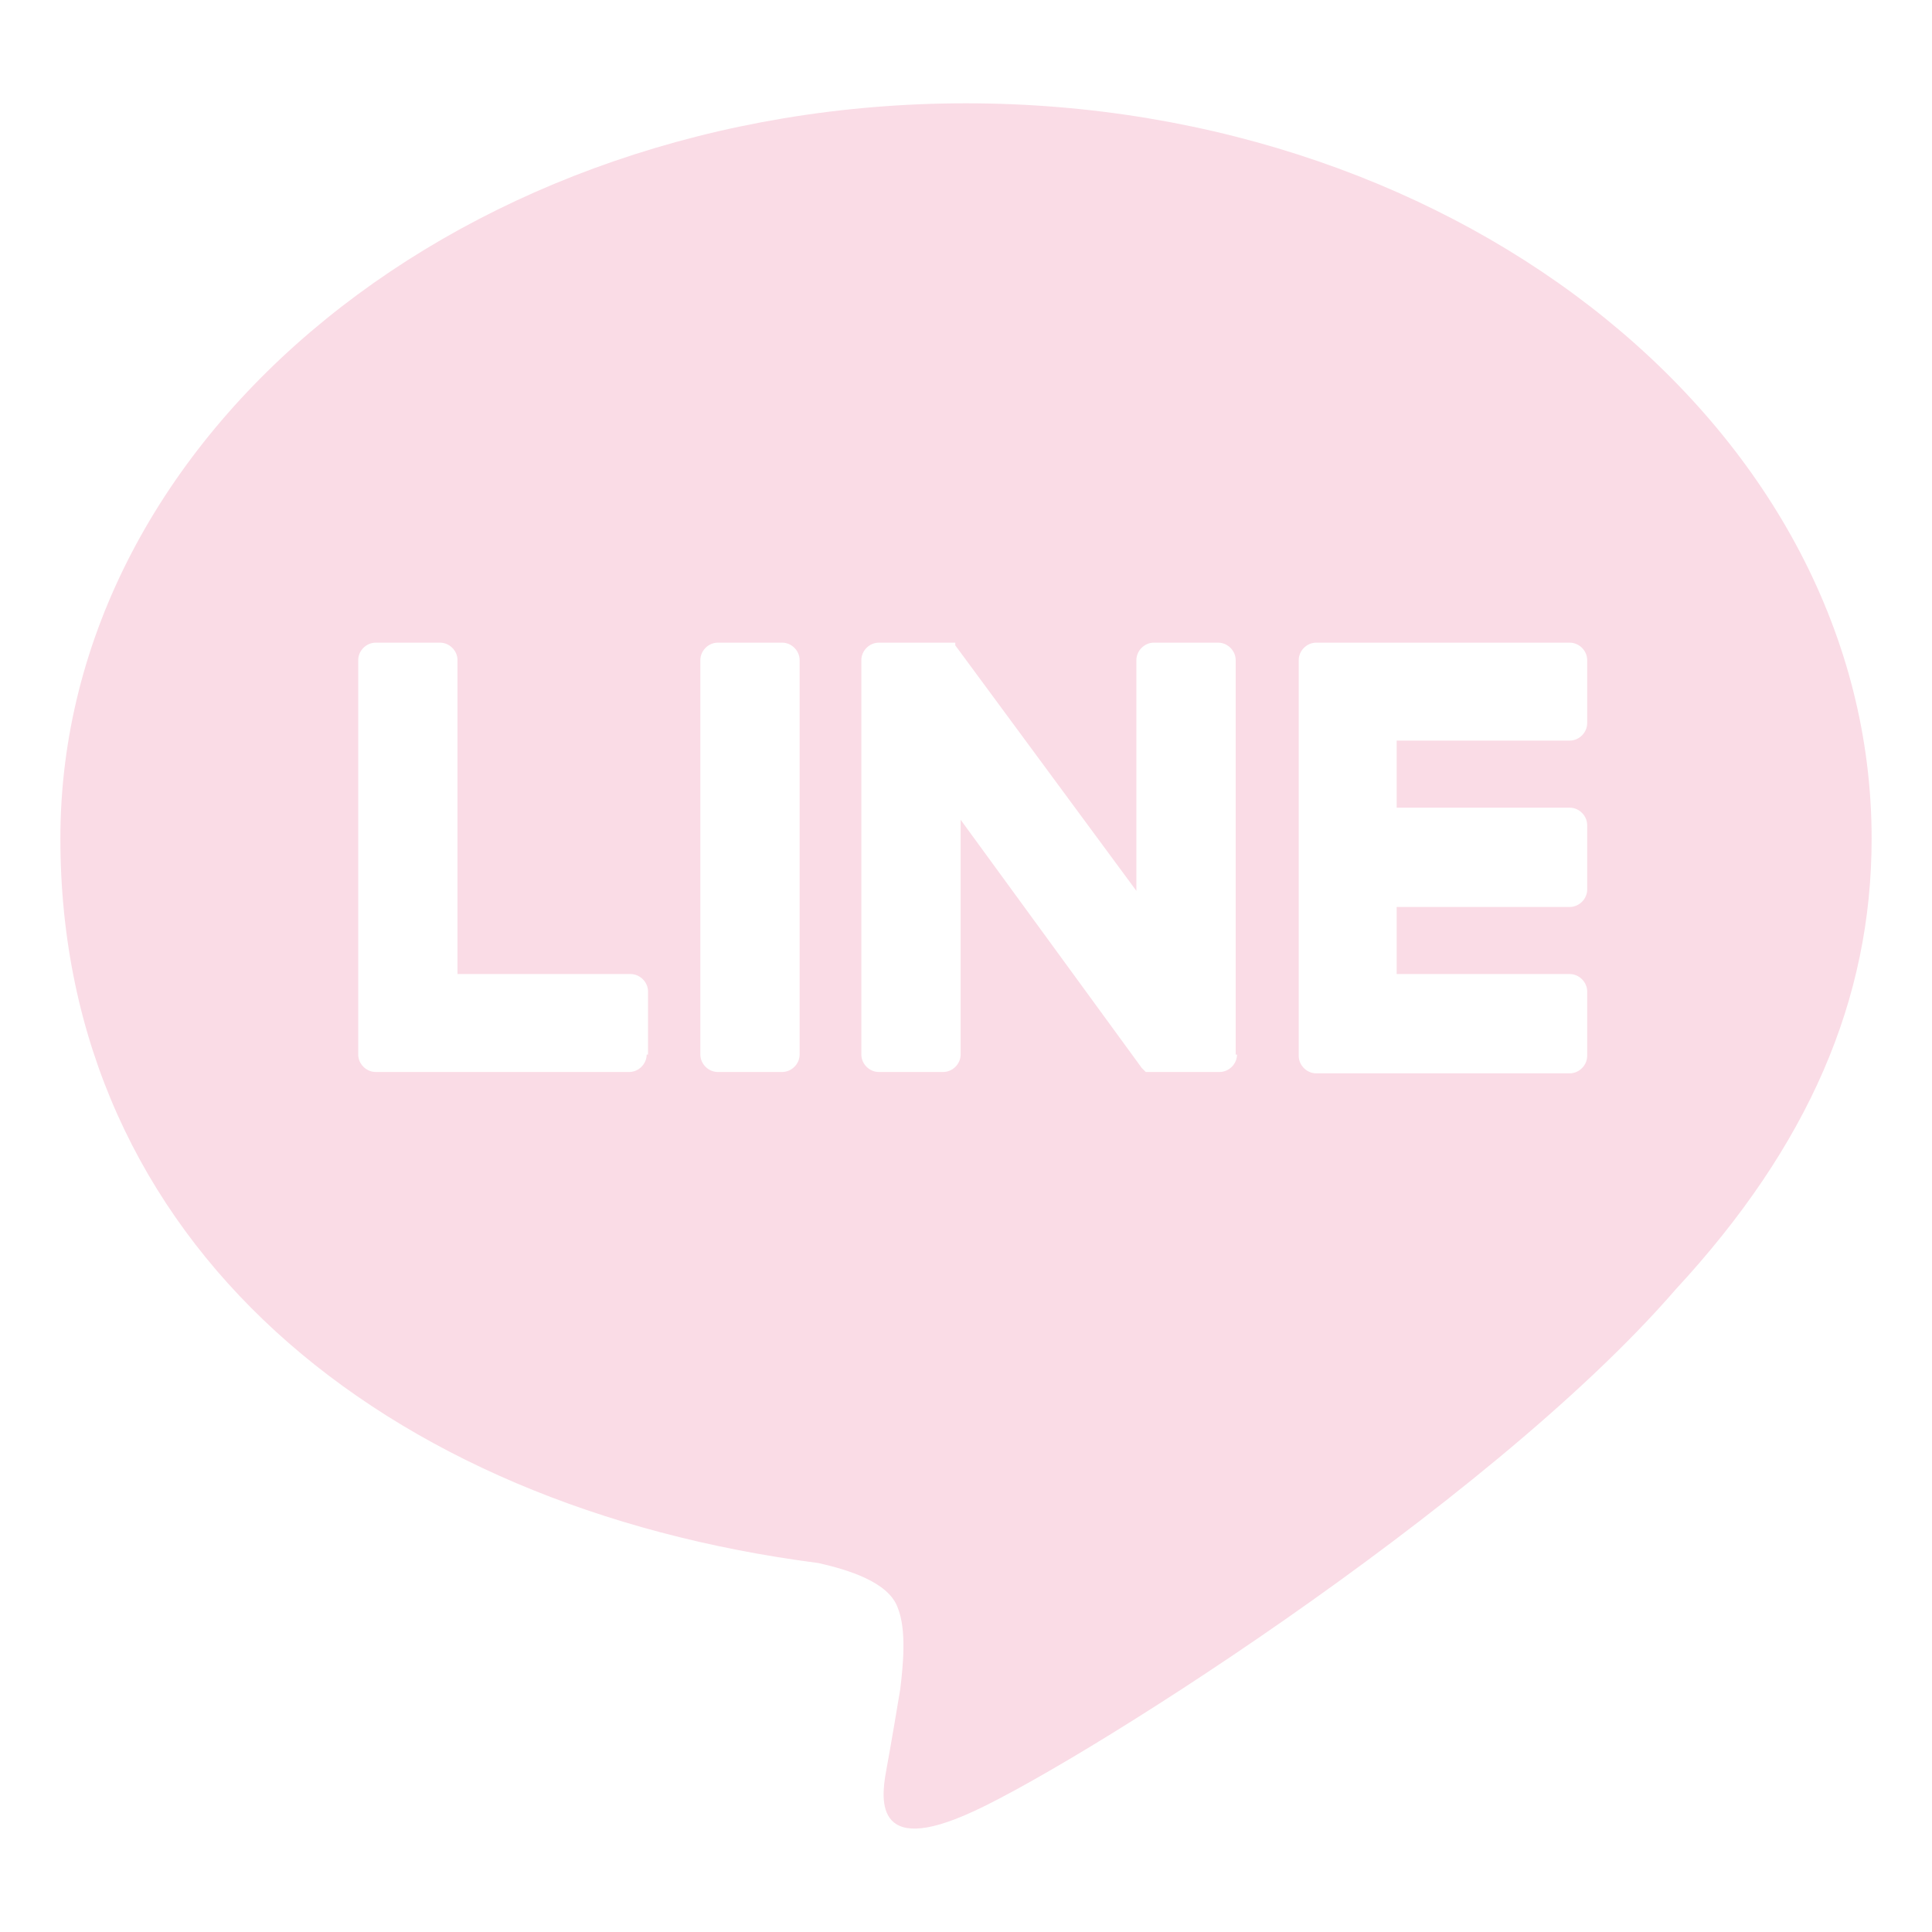 <?xml version="1.0" encoding="UTF-8"?>
<svg xmlns="http://www.w3.org/2000/svg" width="144" height="144" version="1.1" viewBox="0 0 144 144">
  <defs>
    <style>
      .cls-1 {
        fill: #fff;
      }

      .cls-2 {
        fill: #fadce6;
      }

      .cls-3 {
        display: none;
      }
    </style>
  </defs>
  <!-- Generator: Adobe Illustrator 28.6.0, SVG Export Plug-In . SVG Version: 1.2.0 Build 709)  -->
  <g>
    <g id="_レイヤー_1" data-name="レイヤー_1">
      <g id="_レイヤー_1-2" data-name="レイヤー_1" class="cls-3">
        <path d="M138.6,38.6c-1.6-6-6.4-10.8-12.4-12.4-10.9-2.9-54.7-2.9-54.7-2.9,0,0-43.8,0-54.7,2.9-6,1.6-10.8,6.4-12.4,12.4-2.9,10.9-2.9,33.7-2.9,33.7,0,0,0,22.8,2.9,33.7,1.6,6,6.4,10.8,12.4,12.4,10.9,2.9,54.7,2.9,54.7,2.9,0,0,43.8,0,54.7-2.9,6-1.6,10.8-6.4,12.4-12.4,2.9-10.9,2.9-33.7,2.9-33.7,0,0,0-22.8-2.9-33.7ZM57.5,93.3v-42l36.4,21-36.4,21Z"/>
      </g>
      <g id="_レイヤー_2" data-name="レイヤー_2" class="cls-3">
        <path class="cls-1" d="M97.7,25.4h11V4s-10-1.7-19.5-1.7c-19.9,0-32.9,12-32.9,33.8v19.2h-22v25.1h22.1v60.6h27.2v-60.6h20.3l3.9-25.1h-24.2v-16.3c0-6.9,3.3-13.6,14.1-13.6Z"/>
      </g>
      <g id="_レイヤー_3" data-name="レイヤー_3" class="cls-3">
        <g>
          <path class="cls-1" d="M71.5,19c17.4,0,19.4.1,26.3.4,6.3.3,9.8,1.3,12.1,2.2,3,1.2,5.2,2.6,7.5,4.9s3.7,4.4,4.9,7.5c.9,2.3,1.9,5.7,2.2,12.1.3,6.9.4,8.9.4,26.3s0,19.4-.4,26.3c-.3,6.3-1.3,9.8-2.2,12.1-1.2,3-2.6,5.2-4.9,7.5s-4.4,3.7-7.5,4.9c-2.3.9-5.7,1.9-12.1,2.2-6.9.3-8.9.4-26.3.4s-19.4,0-26.3-.4c-6.3-.3-9.8-1.3-12.1-2.2-3-1.2-5.2-2.6-7.5-4.9s-3.7-4.4-4.9-7.5c-.9-2.3-1.9-5.7-2.2-12.1-.3-6.9-.4-8.9-.4-26.3s.1-19.4.4-26.3c.3-6.3,1.3-9.8,2.2-12.1,1.2-3,2.6-5.2,4.9-7.5s4.4-3.7,7.5-4.9c2.3-.9,5.7-1.9,12.1-2.2,6.9-.3,9-.4,26.3-.4M71.5,7.3c-17.7,0-19.9,0-26.8.4-6.9.3-11.6,1.4-15.8,3-4.3,1.7-7.9,3.9-11.5,7.5s-5.8,7.2-7.5,11.5c-1.6,4.1-2.7,8.9-3,15.8s-.4,9.1-.4,26.8,0,19.9.4,26.8,1.4,11.6,3,15.8c1.7,4.3,3.9,7.9,7.5,11.5,3.6,3.6,7.2,5.8,11.5,7.5,4.1,1.6,8.9,2.7,15.8,3s9.1.4,26.8.4,19.9-.1,26.8-.4c6.9-.3,11.6-1.4,15.8-3,4.3-1.7,7.9-3.9,11.5-7.5,3.6-3.6,5.8-7.2,7.5-11.5,1.6-4.1,2.7-8.9,3-15.8s.4-9.1.4-26.8-.1-19.9-.4-26.8c-.3-6.9-1.4-11.6-3-15.8-1.7-4.3-3.9-7.9-7.5-11.5-3.6-3.6-7.2-5.8-11.5-7.5-4.1-1.6-8.9-2.7-15.8-3-6.9-.4-9.1-.4-26.8-.4h0Z"/>
          <path class="cls-1" d="M71.5,38.9c-18.4,0-33.4,14.9-33.4,33.4s14.9,33.4,33.4,33.4,33.4-14.9,33.4-33.4-15-33.4-33.4-33.4ZM71.5,93.9c-12,0-21.7-9.7-21.7-21.7s9.7-21.7,21.7-21.7,21.7,9.7,21.7,21.7-9.7,21.7-21.7,21.7Z"/>
          <circle class="cls-1" cx="106.2" cy="37.6" r="7.8"/>
        </g>
      </g>
      <g id="_レイヤー_4" data-name="レイヤー_4" class="cls-3">
        <g id="Logo">
          <g id="white_background">
            <path class="cls-1" d="M125.2,47.4c0,1.2,0,2.4,0,3.6,0,36.6-27.9,78.8-78.8,78.8h0c-15,0-29.8-4.3-42.5-12.4,2.2.3,4.4.4,6.6.4,12.5,0,24.6-4.2,34.4-11.9-11.9-.2-22.2-8-25.9-19.2,4.2.8,8.4.6,12.5-.5-12.9-2.6-22.2-14-22.2-27.2v-.4c3.9,2.1,8.2,3.3,12.6,3.5-12.2-8.1-15.9-24.3-8.6-36.9,14.1,17.3,34.8,27.8,57.1,28.9-2.2-9.6.8-19.7,8-26.5,11.2-10.5,28.7-9.9,39.2,1.2,6.2-1.2,12.1-3.5,17.6-6.7-2.1,6.4-6.4,11.9-12.2,15.3,5.5-.6,10.9-2.1,15.9-4.4-3.7,5.7-8.4,10.5-13.8,14.4Z"/>
          </g>
        </g>
      </g>
      <g id="_レイヤー_5" data-name="レイヤー_5">
        <path class="cls-2" d="M139.5,62.5c0-30.2-30.3-54.8-67.5-54.8-37.2,0-67.5,24.6-67.5,54.8s24,49.8,56.5,54c2.2.5,5.2,1.4,5.9,3.3.7,1.7.4,4.4.2,6.1,0,0-.8,4.8-1,5.8-.3,1.7-1.4,6.7,5.8,3.6,7.2-3,38.9-22.9,53-39.2h0c9.9-10.7,14.6-21.6,14.6-33.6ZM48.2,78.6c0,.7-.6,1.3-1.3,1.3h-18.9c-.7,0-1.3-.6-1.3-1.3h0v-29.4c0-.7.6-1.3,1.3-1.3h4.8c.7,0,1.3.6,1.3,1.3v23.4h12.9c.7,0,1.3.6,1.3,1.3v4.7h0ZM59.6,78.6c0,.7-.6,1.3-1.3,1.3h-4.8c-.7,0-1.3-.6-1.3-1.3v-29.4c0-.7.6-1.3,1.3-1.3h4.8c.7,0,1.3.6,1.3,1.3v29.4ZM92.2,78.6c0,.7-.6,1.3-1.3,1.3h-5.5l-.3-.3-13.5-18.5v17.5c0,.7-.6,1.3-1.3,1.3h-4.8c-.7,0-1.3-.6-1.3-1.3v-29.4c0-.7.6-1.3,1.3-1.3h5.7c0,0,0,.2,0,.2h0c0,0,13.5,18.3,13.5,18.3v-17.2c0-.7.6-1.3,1.3-1.3h4.8c.7,0,1.3.6,1.3,1.3v29.4h-.1ZM118.3,53.9c0,.7-.6,1.3-1.3,1.3h-12.9v5h12.9c.7,0,1.3.6,1.3,1.3v4.8c0,.7-.6,1.3-1.3,1.3h-12.9v5h12.9c.7,0,1.3.6,1.3,1.3v4.8c0,.7-.6,1.3-1.3,1.3h-18.9c-.7,0-1.3-.6-1.3-1.3h0v-29.5h0c0-.7.6-1.3,1.3-1.3h18.9c.7,0,1.3.6,1.3,1.3v4.7Z"/>
      </g>
    </g>
  </g>
</svg>